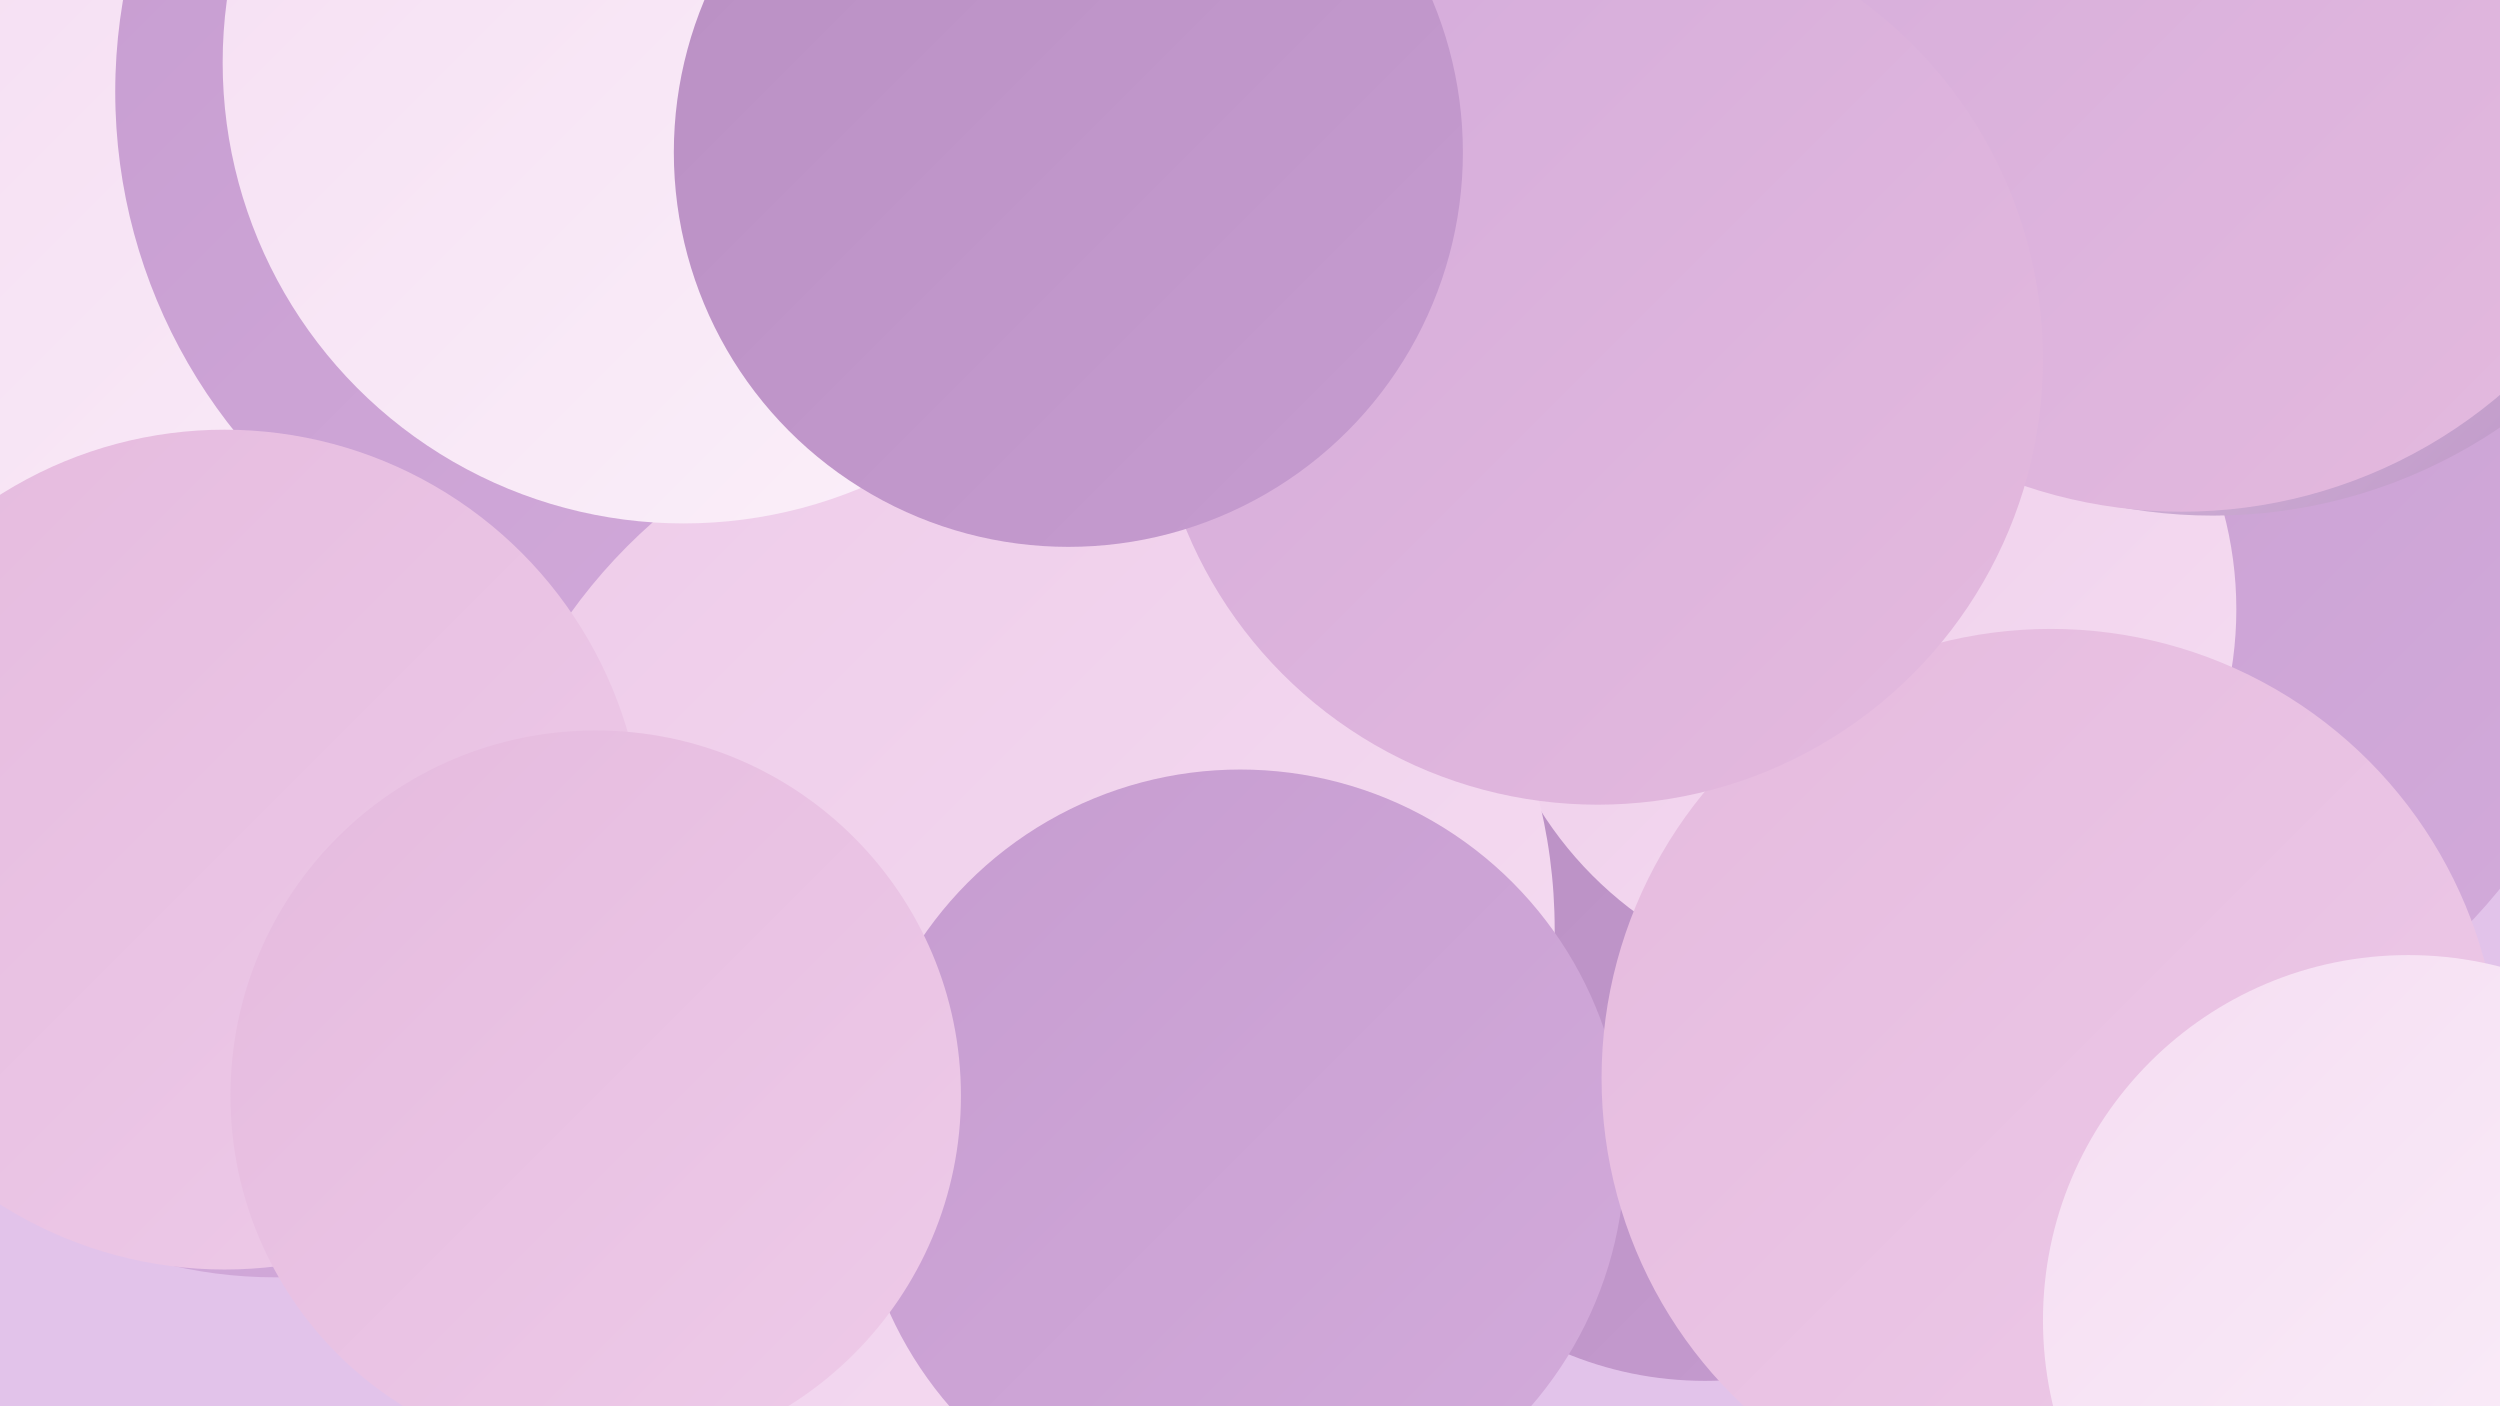 <?xml version="1.0" encoding="UTF-8"?><svg width="1280" height="720" xmlns="http://www.w3.org/2000/svg"><defs><linearGradient id="grad0" x1="0%" y1="0%" x2="100%" y2="100%"><stop offset="0%" style="stop-color:#b98fc3;stop-opacity:1" /><stop offset="100%" style="stop-color:#c69cd0;stop-opacity:1" /></linearGradient><linearGradient id="grad1" x1="0%" y1="0%" x2="100%" y2="100%"><stop offset="0%" style="stop-color:#c69cd0;stop-opacity:1" /><stop offset="100%" style="stop-color:#d3abdb;stop-opacity:1" /></linearGradient><linearGradient id="grad2" x1="0%" y1="0%" x2="100%" y2="100%"><stop offset="0%" style="stop-color:#d3abdb;stop-opacity:1" /><stop offset="100%" style="stop-color:#e5bade;stop-opacity:1" /></linearGradient><linearGradient id="grad3" x1="0%" y1="0%" x2="100%" y2="100%"><stop offset="0%" style="stop-color:#e5bade;stop-opacity:1" /><stop offset="100%" style="stop-color:#eecbe9;stop-opacity:1" /></linearGradient><linearGradient id="grad4" x1="0%" y1="0%" x2="100%" y2="100%"><stop offset="0%" style="stop-color:#eecbe9;stop-opacity:1" /><stop offset="100%" style="stop-color:#f5ddf2;stop-opacity:1" /></linearGradient><linearGradient id="grad5" x1="0%" y1="0%" x2="100%" y2="100%"><stop offset="0%" style="stop-color:#f5ddf2;stop-opacity:1" /><stop offset="100%" style="stop-color:#fbf1fa;stop-opacity:1" /></linearGradient><linearGradient id="grad6" x1="0%" y1="0%" x2="100%" y2="100%"><stop offset="0%" style="stop-color:#fbf1fa;stop-opacity:1" /><stop offset="100%" style="stop-color:#b98fc3;stop-opacity:1" /></linearGradient></defs><rect width="1280" height="720" fill="#e2c3ea" /><circle cx="873" cy="521" r="186" fill="url(#grad0)" /><circle cx="141" cy="417" r="237" fill="url(#grad1)" /><circle cx="1220" cy="156" r="195" fill="url(#grad1)" /><circle cx="1060" cy="277" r="283" fill="url(#grad1)" /><circle cx="897" cy="33" r="211" fill="url(#grad0)" /><circle cx="107" cy="229" r="261" fill="url(#grad5)" /><circle cx="563" cy="170" r="260" fill="url(#grad4)" /><circle cx="952" cy="312" r="193" fill="url(#grad4)" /><circle cx="337" cy="47" r="278" fill="url(#grad1)" /><circle cx="1133" cy="2" r="262" fill="url(#grad6)" /><circle cx="518" cy="476" r="278" fill="url(#grad4)" /><circle cx="635" cy="591" r="197" fill="url(#grad1)" /><circle cx="115" cy="435" r="215" fill="url(#grad3)" /><circle cx="1050" cy="552" r="230" fill="url(#grad3)" /><circle cx="1117" cy="10" r="252" fill="url(#grad2)" /><circle cx="1233" cy="676" r="187" fill="url(#grad5)" /><circle cx="818" cy="184" r="228" fill="url(#grad2)" /><circle cx="350" cy="32" r="236" fill="url(#grad5)" /><circle cx="547" cy="78" r="202" fill="url(#grad0)" /><circle cx="305" cy="561" r="187" fill="url(#grad3)" /></svg>